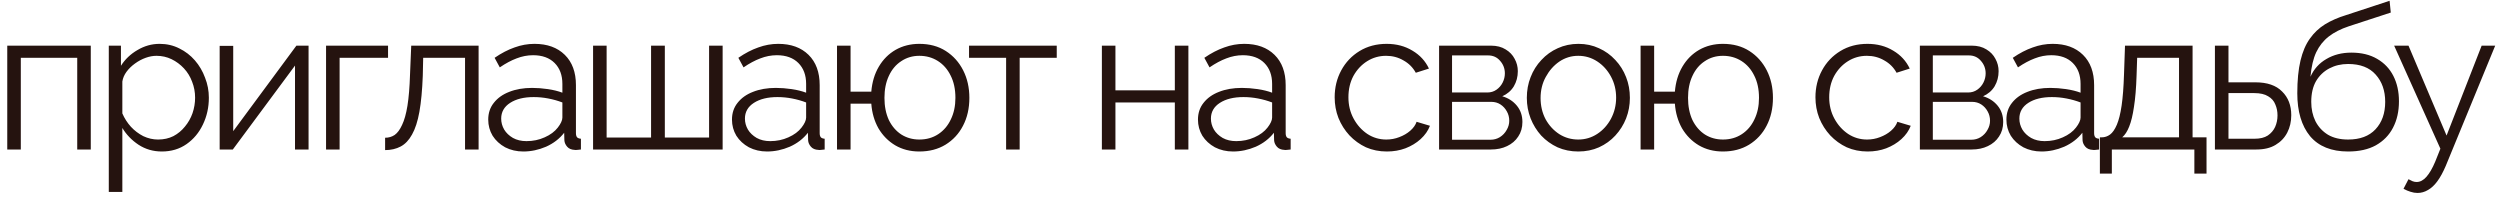<?xml version="1.0" encoding="UTF-8"?> <svg xmlns="http://www.w3.org/2000/svg" width="301" height="24" viewBox="0 0 301 24" fill="none"> <path d="M0.874 18V5.496H10.93V18H9.298V6.96H2.506V18H0.874ZM19.482 18.24C18.442 18.24 17.506 17.968 16.674 17.424C15.858 16.88 15.21 16.208 14.73 15.408V23.112H13.098V5.496H14.562V7.92C15.058 7.136 15.722 6.504 16.554 6.024C17.386 5.528 18.274 5.28 19.218 5.28C20.082 5.28 20.874 5.464 21.594 5.832C22.314 6.184 22.938 6.664 23.466 7.272C23.994 7.88 24.402 8.576 24.69 9.36C24.994 10.128 25.146 10.928 25.146 11.76C25.146 12.928 24.906 14.008 24.426 15C23.962 15.976 23.306 16.76 22.458 17.352C21.61 17.944 20.618 18.24 19.482 18.24ZM19.026 16.8C19.714 16.8 20.33 16.664 20.874 16.392C21.418 16.104 21.882 15.72 22.266 15.24C22.666 14.76 22.97 14.224 23.178 13.632C23.386 13.024 23.49 12.4 23.49 11.76C23.49 11.088 23.37 10.448 23.13 9.84C22.906 9.232 22.578 8.696 22.146 8.232C21.714 7.768 21.218 7.4 20.658 7.128C20.098 6.856 19.49 6.72 18.834 6.72C18.418 6.72 17.986 6.8 17.538 6.96C17.09 7.12 16.658 7.352 16.242 7.656C15.842 7.944 15.506 8.272 15.234 8.64C14.962 9.008 14.794 9.4 14.73 9.816V13.656C14.986 14.248 15.33 14.784 15.762 15.264C16.194 15.728 16.69 16.104 17.25 16.392C17.826 16.664 18.418 16.8 19.026 16.8ZM26.447 18V5.52H28.079V15.792L35.687 5.496H37.151V18H35.519V7.896L28.031 18H26.447ZM39.257 18V5.496H46.721V6.96H40.889V18H39.257ZM46.367 18.072V16.584C46.799 16.584 47.183 16.472 47.519 16.248C47.855 16.008 48.151 15.608 48.407 15.048C48.679 14.488 48.895 13.72 49.055 12.744C49.215 11.752 49.319 10.496 49.367 8.976L49.511 5.496H57.623V18H55.991V6.96H50.951L50.903 9.12C50.839 10.848 50.703 12.296 50.495 13.464C50.287 14.616 49.991 15.528 49.607 16.2C49.239 16.872 48.783 17.352 48.239 17.64C47.695 17.928 47.071 18.072 46.367 18.072ZM58.783 14.4C58.783 13.616 59.007 12.944 59.455 12.384C59.903 11.808 60.519 11.368 61.303 11.064C62.103 10.744 63.023 10.584 64.063 10.584C64.671 10.584 65.303 10.632 65.959 10.728C66.615 10.824 67.199 10.968 67.711 11.16V10.104C67.711 9.048 67.399 8.208 66.775 7.584C66.151 6.96 65.287 6.648 64.183 6.648C63.511 6.648 62.847 6.776 62.191 7.032C61.551 7.272 60.879 7.632 60.175 8.112L59.551 6.96C60.367 6.4 61.167 5.984 61.951 5.712C62.735 5.424 63.535 5.28 64.351 5.28C65.887 5.28 67.103 5.72 67.999 6.6C68.895 7.48 69.343 8.696 69.343 10.248V16.032C69.343 16.256 69.391 16.424 69.487 16.536C69.583 16.632 69.735 16.688 69.943 16.704V18C69.767 18.016 69.615 18.032 69.487 18.048C69.359 18.064 69.263 18.064 69.199 18.048C68.799 18.032 68.495 17.904 68.287 17.664C68.079 17.424 67.967 17.168 67.951 16.896L67.927 15.984C67.367 16.704 66.639 17.264 65.743 17.664C64.847 18.048 63.935 18.24 63.007 18.24C62.207 18.24 61.479 18.072 60.823 17.736C60.183 17.384 59.679 16.92 59.311 16.344C58.959 15.752 58.783 15.104 58.783 14.4ZM67.159 15.36C67.335 15.136 67.471 14.92 67.567 14.712C67.663 14.504 67.711 14.32 67.711 14.16V12.336C67.167 12.128 66.599 11.968 66.007 11.856C65.431 11.744 64.847 11.688 64.255 11.688C63.087 11.688 62.143 11.92 61.423 12.384C60.703 12.848 60.343 13.48 60.343 14.28C60.343 14.744 60.463 15.184 60.703 15.6C60.943 16 61.295 16.336 61.759 16.608C62.223 16.864 62.767 16.992 63.391 16.992C64.175 16.992 64.903 16.84 65.575 16.536C66.263 16.232 66.791 15.84 67.159 15.36ZM71.406 18V5.496H73.037V16.56H78.389V5.496H80.046V16.56H85.374V5.496H87.005V18H71.406ZM88.13 14.4C88.13 13.616 88.354 12.944 88.802 12.384C89.25 11.808 89.866 11.368 90.65 11.064C91.45 10.744 92.37 10.584 93.41 10.584C94.018 10.584 94.65 10.632 95.306 10.728C95.962 10.824 96.546 10.968 97.058 11.16V10.104C97.058 9.048 96.746 8.208 96.122 7.584C95.498 6.96 94.634 6.648 93.53 6.648C92.858 6.648 92.194 6.776 91.538 7.032C90.898 7.272 90.226 7.632 89.522 8.112L88.898 6.96C89.714 6.4 90.514 5.984 91.298 5.712C92.082 5.424 92.882 5.28 93.698 5.28C95.234 5.28 96.45 5.72 97.346 6.6C98.242 7.48 98.69 8.696 98.69 10.248V16.032C98.69 16.256 98.738 16.424 98.834 16.536C98.93 16.632 99.082 16.688 99.29 16.704V18C99.114 18.016 98.962 18.032 98.834 18.048C98.706 18.064 98.61 18.064 98.546 18.048C98.146 18.032 97.842 17.904 97.634 17.664C97.426 17.424 97.314 17.168 97.298 16.896L97.274 15.984C96.714 16.704 95.986 17.264 95.09 17.664C94.194 18.048 93.282 18.24 92.354 18.24C91.554 18.24 90.826 18.072 90.17 17.736C89.53 17.384 89.026 16.92 88.658 16.344C88.306 15.752 88.13 15.104 88.13 14.4ZM96.506 15.36C96.682 15.136 96.818 14.92 96.914 14.712C97.01 14.504 97.058 14.32 97.058 14.16V12.336C96.514 12.128 95.946 11.968 95.354 11.856C94.778 11.744 94.194 11.688 93.602 11.688C92.434 11.688 91.49 11.92 90.77 12.384C90.05 12.848 89.69 13.48 89.69 14.28C89.69 14.744 89.81 15.184 90.05 15.6C90.29 16 90.642 16.336 91.106 16.608C91.57 16.864 92.114 16.992 92.738 16.992C93.522 16.992 94.25 16.84 94.922 16.536C95.61 16.232 96.138 15.84 96.506 15.36ZM110.688 18.24C109.6 18.24 108.632 17.992 107.784 17.496C106.952 17 106.28 16.32 105.768 15.456C105.272 14.576 104.984 13.584 104.904 12.48H102.408V18H100.776V5.496H102.408V11.04H104.904C105 9.888 105.304 8.88 105.816 8.016C106.328 7.152 107 6.48 107.832 6C108.68 5.52 109.632 5.28 110.688 5.28C111.92 5.28 112.984 5.568 113.88 6.144C114.776 6.72 115.472 7.496 115.968 8.472C116.464 9.448 116.712 10.552 116.712 11.784C116.712 13.048 116.456 14.168 115.944 15.144C115.448 16.104 114.744 16.864 113.832 17.424C112.936 17.968 111.888 18.24 110.688 18.24ZM110.688 16.8C111.552 16.8 112.312 16.584 112.968 16.152C113.624 15.72 114.128 15.128 114.48 14.376C114.848 13.624 115.032 12.76 115.032 11.784C115.032 10.744 114.84 9.848 114.456 9.096C114.088 8.344 113.576 7.76 112.92 7.344C112.264 6.928 111.52 6.72 110.688 6.72C109.872 6.72 109.144 6.936 108.504 7.368C107.864 7.784 107.368 8.376 107.016 9.144C106.664 9.896 106.488 10.776 106.488 11.784C106.488 12.792 106.664 13.68 107.016 14.448C107.384 15.2 107.888 15.784 108.528 16.2C109.168 16.6 109.888 16.8 110.688 16.8ZM121.136 18V6.96H116.672V5.496H127.232V6.96H122.768V18H121.136ZM132.666 18V5.496H134.298V10.872H141.45V5.496H143.082V18H141.45V12.336H134.298V18H132.666ZM144.235 14.4C144.235 13.616 144.459 12.944 144.907 12.384C145.355 11.808 145.971 11.368 146.755 11.064C147.555 10.744 148.475 10.584 149.515 10.584C150.123 10.584 150.755 10.632 151.411 10.728C152.067 10.824 152.651 10.968 153.163 11.16V10.104C153.163 9.048 152.851 8.208 152.227 7.584C151.603 6.96 150.739 6.648 149.635 6.648C148.963 6.648 148.299 6.776 147.643 7.032C147.003 7.272 146.331 7.632 145.627 8.112L145.003 6.96C145.819 6.4 146.619 5.984 147.403 5.712C148.187 5.424 148.987 5.28 149.803 5.28C151.339 5.28 152.555 5.72 153.451 6.6C154.347 7.48 154.795 8.696 154.795 10.248V16.032C154.795 16.256 154.843 16.424 154.939 16.536C155.035 16.632 155.187 16.688 155.395 16.704V18C155.219 18.016 155.067 18.032 154.939 18.048C154.811 18.064 154.715 18.064 154.651 18.048C154.251 18.032 153.947 17.904 153.739 17.664C153.531 17.424 153.419 17.168 153.403 16.896L153.379 15.984C152.819 16.704 152.091 17.264 151.195 17.664C150.299 18.048 149.387 18.24 148.459 18.24C147.659 18.24 146.931 18.072 146.275 17.736C145.635 17.384 145.131 16.92 144.763 16.344C144.411 15.752 144.235 15.104 144.235 14.4ZM152.611 15.36C152.787 15.136 152.923 14.92 153.019 14.712C153.115 14.504 153.163 14.32 153.163 14.16V12.336C152.619 12.128 152.051 11.968 151.459 11.856C150.883 11.744 150.299 11.688 149.707 11.688C148.539 11.688 147.595 11.92 146.875 12.384C146.155 12.848 145.795 13.48 145.795 14.28C145.795 14.744 145.915 15.184 146.155 15.6C146.395 16 146.747 16.336 147.211 16.608C147.675 16.864 148.219 16.992 148.843 16.992C149.627 16.992 150.355 16.84 151.027 16.536C151.715 16.232 152.243 15.84 152.611 15.36ZM166.982 18.24C166.07 18.24 165.23 18.072 164.462 17.736C163.71 17.384 163.046 16.904 162.47 16.296C161.91 15.688 161.47 14.992 161.15 14.208C160.846 13.424 160.694 12.592 160.694 11.712C160.694 10.528 160.958 9.448 161.486 8.472C162.014 7.496 162.75 6.72 163.694 6.144C164.638 5.568 165.726 5.28 166.958 5.28C168.126 5.28 169.158 5.552 170.054 6.096C170.95 6.624 171.614 7.344 172.046 8.256L170.462 8.76C170.11 8.12 169.614 7.624 168.974 7.272C168.35 6.904 167.654 6.72 166.886 6.72C166.054 6.72 165.294 6.936 164.606 7.368C163.918 7.8 163.366 8.392 162.95 9.144C162.55 9.896 162.35 10.752 162.35 11.712C162.35 12.656 162.558 13.512 162.974 14.28C163.39 15.048 163.942 15.664 164.63 16.128C165.318 16.576 166.078 16.8 166.91 16.8C167.454 16.8 167.974 16.704 168.47 16.512C168.982 16.32 169.422 16.064 169.79 15.744C170.174 15.408 170.43 15.048 170.558 14.664L172.166 15.144C171.942 15.736 171.566 16.272 171.038 16.752C170.526 17.216 169.918 17.584 169.214 17.856C168.526 18.112 167.782 18.24 166.982 18.24ZM173.266 18V5.496H179.506C180.21 5.496 180.802 5.648 181.282 5.952C181.762 6.24 182.122 6.616 182.362 7.08C182.618 7.544 182.746 8.04 182.746 8.568C182.746 9.24 182.586 9.848 182.266 10.392C181.946 10.92 181.482 11.32 180.874 11.592C181.594 11.8 182.178 12.176 182.626 12.72C183.074 13.264 183.298 13.92 183.298 14.688C183.298 15.36 183.13 15.944 182.794 16.44C182.474 16.936 182.026 17.32 181.45 17.592C180.89 17.864 180.242 18 179.506 18H173.266ZM174.826 16.824H179.458C179.874 16.824 180.25 16.72 180.586 16.512C180.938 16.288 181.21 16 181.402 15.648C181.61 15.296 181.714 14.928 181.714 14.544C181.714 14.128 181.618 13.752 181.426 13.416C181.234 13.064 180.978 12.784 180.658 12.576C180.338 12.368 179.97 12.264 179.554 12.264H174.826V16.824ZM174.826 11.136H179.074C179.49 11.136 179.858 11.024 180.178 10.8C180.498 10.576 180.746 10.288 180.922 9.936C181.098 9.584 181.186 9.216 181.186 8.832C181.186 8.256 180.994 7.752 180.61 7.32C180.242 6.888 179.762 6.672 179.17 6.672H174.826V11.136ZM190.022 18.24C189.126 18.24 188.294 18.072 187.526 17.736C186.774 17.384 186.118 16.912 185.558 16.32C185.014 15.712 184.59 15.024 184.286 14.256C183.982 13.472 183.83 12.648 183.83 11.784C183.83 10.888 183.982 10.056 184.286 9.288C184.59 8.504 185.022 7.816 185.582 7.224C186.142 6.616 186.798 6.144 187.55 5.808C188.318 5.456 189.15 5.28 190.046 5.28C190.942 5.28 191.766 5.456 192.518 5.808C193.27 6.144 193.926 6.616 194.486 7.224C195.046 7.816 195.478 8.504 195.782 9.288C196.086 10.056 196.238 10.888 196.238 11.784C196.238 12.648 196.086 13.472 195.782 14.256C195.478 15.024 195.046 15.712 194.486 16.32C193.942 16.912 193.286 17.384 192.518 17.736C191.766 18.072 190.934 18.24 190.022 18.24ZM185.486 11.808C185.486 12.736 185.686 13.584 186.086 14.352C186.502 15.104 187.054 15.704 187.742 16.152C188.43 16.584 189.19 16.8 190.022 16.8C190.854 16.8 191.614 16.576 192.302 16.128C192.99 15.68 193.542 15.072 193.958 14.304C194.374 13.52 194.582 12.672 194.582 11.76C194.582 10.832 194.374 9.984 193.958 9.216C193.542 8.448 192.99 7.84 192.302 7.392C191.614 6.944 190.854 6.72 190.022 6.72C189.19 6.72 188.43 6.952 187.742 7.416C187.07 7.88 186.526 8.496 186.11 9.264C185.694 10.016 185.486 10.864 185.486 11.808ZM207.439 18.24C206.351 18.24 205.383 17.992 204.535 17.496C203.703 17 203.031 16.32 202.519 15.456C202.023 14.576 201.735 13.584 201.655 12.48H199.159V18H197.527V5.496H199.159V11.04H201.655C201.751 9.888 202.055 8.88 202.567 8.016C203.079 7.152 203.751 6.48 204.583 6C205.431 5.52 206.383 5.28 207.439 5.28C208.671 5.28 209.735 5.568 210.631 6.144C211.527 6.72 212.223 7.496 212.719 8.472C213.215 9.448 213.463 10.552 213.463 11.784C213.463 13.048 213.207 14.168 212.695 15.144C212.199 16.104 211.495 16.864 210.583 17.424C209.687 17.968 208.639 18.24 207.439 18.24ZM207.439 16.8C208.303 16.8 209.063 16.584 209.719 16.152C210.375 15.72 210.879 15.128 211.231 14.376C211.599 13.624 211.783 12.76 211.783 11.784C211.783 10.744 211.591 9.848 211.207 9.096C210.839 8.344 210.327 7.76 209.671 7.344C209.015 6.928 208.271 6.72 207.439 6.72C206.623 6.72 205.895 6.936 205.255 7.368C204.615 7.784 204.119 8.376 203.767 9.144C203.415 9.896 203.239 10.776 203.239 11.784C203.239 12.792 203.415 13.68 203.767 14.448C204.135 15.2 204.639 15.784 205.279 16.2C205.919 16.6 206.639 16.8 207.439 16.8ZM224.868 18.24C223.956 18.24 223.116 18.072 222.348 17.736C221.596 17.384 220.932 16.904 220.356 16.296C219.796 15.688 219.356 14.992 219.036 14.208C218.732 13.424 218.58 12.592 218.58 11.712C218.58 10.528 218.844 9.448 219.372 8.472C219.9 7.496 220.636 6.72 221.58 6.144C222.524 5.568 223.612 5.28 224.844 5.28C226.012 5.28 227.044 5.552 227.94 6.096C228.836 6.624 229.5 7.344 229.932 8.256L228.348 8.76C227.996 8.12 227.5 7.624 226.86 7.272C226.236 6.904 225.54 6.72 224.772 6.72C223.94 6.72 223.18 6.936 222.492 7.368C221.804 7.8 221.252 8.392 220.836 9.144C220.436 9.896 220.236 10.752 220.236 11.712C220.236 12.656 220.444 13.512 220.86 14.28C221.276 15.048 221.828 15.664 222.516 16.128C223.204 16.576 223.964 16.8 224.796 16.8C225.34 16.8 225.86 16.704 226.356 16.512C226.868 16.32 227.308 16.064 227.676 15.744C228.06 15.408 228.316 15.048 228.444 14.664L230.052 15.144C229.828 15.736 229.452 16.272 228.924 16.752C228.412 17.216 227.804 17.584 227.1 17.856C226.412 18.112 225.668 18.24 224.868 18.24ZM231.152 18V5.496H237.392C238.096 5.496 238.688 5.648 239.168 5.952C239.648 6.24 240.008 6.616 240.248 7.08C240.504 7.544 240.632 8.04 240.632 8.568C240.632 9.24 240.472 9.848 240.152 10.392C239.832 10.92 239.368 11.32 238.76 11.592C239.48 11.8 240.064 12.176 240.512 12.72C240.96 13.264 241.184 13.92 241.184 14.688C241.184 15.36 241.016 15.944 240.68 16.44C240.36 16.936 239.912 17.32 239.336 17.592C238.776 17.864 238.128 18 237.392 18H231.152ZM232.712 16.824H237.344C237.76 16.824 238.136 16.72 238.472 16.512C238.824 16.288 239.096 16 239.288 15.648C239.496 15.296 239.6 14.928 239.6 14.544C239.6 14.128 239.504 13.752 239.312 13.416C239.12 13.064 238.864 12.784 238.544 12.576C238.224 12.368 237.856 12.264 237.44 12.264H232.712V16.824ZM232.712 11.136H236.96C237.376 11.136 237.744 11.024 238.064 10.8C238.384 10.576 238.632 10.288 238.808 9.936C238.984 9.584 239.072 9.216 239.072 8.832C239.072 8.256 238.88 7.752 238.496 7.32C238.128 6.888 237.648 6.672 237.056 6.672H232.712V11.136ZM241.572 14.4C241.572 13.616 241.796 12.944 242.244 12.384C242.692 11.808 243.308 11.368 244.092 11.064C244.892 10.744 245.812 10.584 246.852 10.584C247.46 10.584 248.092 10.632 248.748 10.728C249.404 10.824 249.988 10.968 250.5 11.16V10.104C250.5 9.048 250.188 8.208 249.564 7.584C248.94 6.96 248.076 6.648 246.972 6.648C246.3 6.648 245.636 6.776 244.98 7.032C244.34 7.272 243.668 7.632 242.964 8.112L242.34 6.96C243.156 6.4 243.956 5.984 244.74 5.712C245.524 5.424 246.324 5.28 247.14 5.28C248.676 5.28 249.892 5.72 250.788 6.6C251.684 7.48 252.132 8.696 252.132 10.248V16.032C252.132 16.256 252.18 16.424 252.276 16.536C252.372 16.632 252.524 16.688 252.732 16.704V18C252.556 18.016 252.404 18.032 252.276 18.048C252.148 18.064 252.052 18.064 251.988 18.048C251.588 18.032 251.284 17.904 251.076 17.664C250.868 17.424 250.756 17.168 250.74 16.896L250.716 15.984C250.156 16.704 249.428 17.264 248.532 17.664C247.636 18.048 246.724 18.24 245.796 18.24C244.996 18.24 244.268 18.072 243.612 17.736C242.972 17.384 242.468 16.92 242.1 16.344C241.748 15.752 241.572 15.104 241.572 14.4ZM249.948 15.36C250.124 15.136 250.26 14.92 250.356 14.712C250.452 14.504 250.5 14.32 250.5 14.16V12.336C249.956 12.128 249.388 11.968 248.796 11.856C248.22 11.744 247.636 11.688 247.044 11.688C245.876 11.688 244.932 11.92 244.212 12.384C243.492 12.848 243.132 13.48 243.132 14.28C243.132 14.744 243.252 15.184 243.492 15.6C243.732 16 244.084 16.336 244.548 16.608C245.012 16.864 245.556 16.992 246.18 16.992C246.964 16.992 247.692 16.84 248.364 16.536C249.052 16.232 249.58 15.84 249.948 15.36ZM252.826 20.904V16.536H253.042C253.41 16.536 253.746 16.424 254.05 16.2C254.354 15.976 254.626 15.584 254.866 15.024C255.106 14.464 255.298 13.696 255.442 12.72C255.586 11.728 255.682 10.48 255.73 8.976L255.85 5.496H263.986V16.536H265.666V20.904H264.202V18H254.266V20.904H252.826ZM255.514 16.536H262.354V6.96H257.314L257.242 9.12C257.194 10.608 257.09 11.856 256.93 12.864C256.786 13.856 256.594 14.648 256.354 15.24C256.13 15.816 255.85 16.248 255.514 16.536ZM266.676 18V5.496H268.308V9.912H271.548C272.972 9.912 274.044 10.28 274.764 11.016C275.5 11.736 275.868 12.688 275.868 13.872C275.868 14.64 275.708 15.336 275.388 15.96C275.068 16.584 274.596 17.08 273.972 17.448C273.364 17.816 272.596 18 271.668 18H266.676ZM268.308 16.704H271.452C272.108 16.704 272.636 16.576 273.036 16.32C273.436 16.048 273.732 15.704 273.924 15.288C274.116 14.856 274.212 14.392 274.212 13.896C274.212 13.416 274.124 12.976 273.948 12.576C273.788 12.16 273.5 11.832 273.084 11.592C272.684 11.336 272.124 11.208 271.404 11.208H268.308V16.704ZM282.714 18.24C280.698 18.24 279.17 17.624 278.13 16.392C277.106 15.144 276.594 13.424 276.594 11.232C276.594 9.68 276.722 8.368 276.978 7.296C277.234 6.224 277.61 5.344 278.106 4.656C278.602 3.952 279.21 3.376 279.93 2.928C280.666 2.48 281.506 2.112 282.45 1.824L287.706 0.096L287.85 1.512L282.786 3.168C281.826 3.488 281.026 3.896 280.386 4.392C279.746 4.888 279.242 5.52 278.874 6.288C278.522 7.04 278.29 8.024 278.178 9.24C278.594 8.312 279.234 7.6 280.098 7.104C280.962 6.592 281.962 6.336 283.098 6.336C284.314 6.336 285.346 6.584 286.194 7.08C287.058 7.576 287.714 8.264 288.162 9.144C288.61 10.024 288.834 11.04 288.834 12.192C288.834 13.408 288.594 14.472 288.114 15.384C287.65 16.28 286.962 16.984 286.05 17.496C285.154 17.992 284.042 18.24 282.714 18.24ZM282.714 16.8C284.138 16.8 285.234 16.392 286.002 15.576C286.786 14.744 287.178 13.64 287.178 12.264C287.178 10.92 286.794 9.824 286.026 8.976C285.274 8.128 284.17 7.704 282.714 7.704C281.882 7.704 281.13 7.88 280.458 8.232C279.786 8.584 279.25 9.096 278.85 9.768C278.466 10.44 278.274 11.272 278.274 12.264C278.274 13.128 278.442 13.904 278.778 14.592C279.13 15.28 279.634 15.824 280.29 16.224C280.946 16.608 281.754 16.8 282.714 16.8ZM291.063 23.232C290.791 23.232 290.511 23.184 290.223 23.088C289.951 23.008 289.671 22.888 289.383 22.728L289.983 21.576C290.159 21.672 290.319 21.752 290.463 21.816C290.623 21.88 290.791 21.912 290.967 21.912C291.383 21.912 291.775 21.704 292.143 21.288C292.511 20.872 292.863 20.264 293.199 19.464L293.823 17.904L288.255 5.496H289.983L294.567 16.32L298.791 5.496H300.423L294.471 19.968C294.151 20.72 293.815 21.336 293.463 21.816C293.111 22.296 292.735 22.648 292.335 22.872C291.935 23.112 291.511 23.232 291.063 23.232Z" fill="#25130F"></path> </svg> 